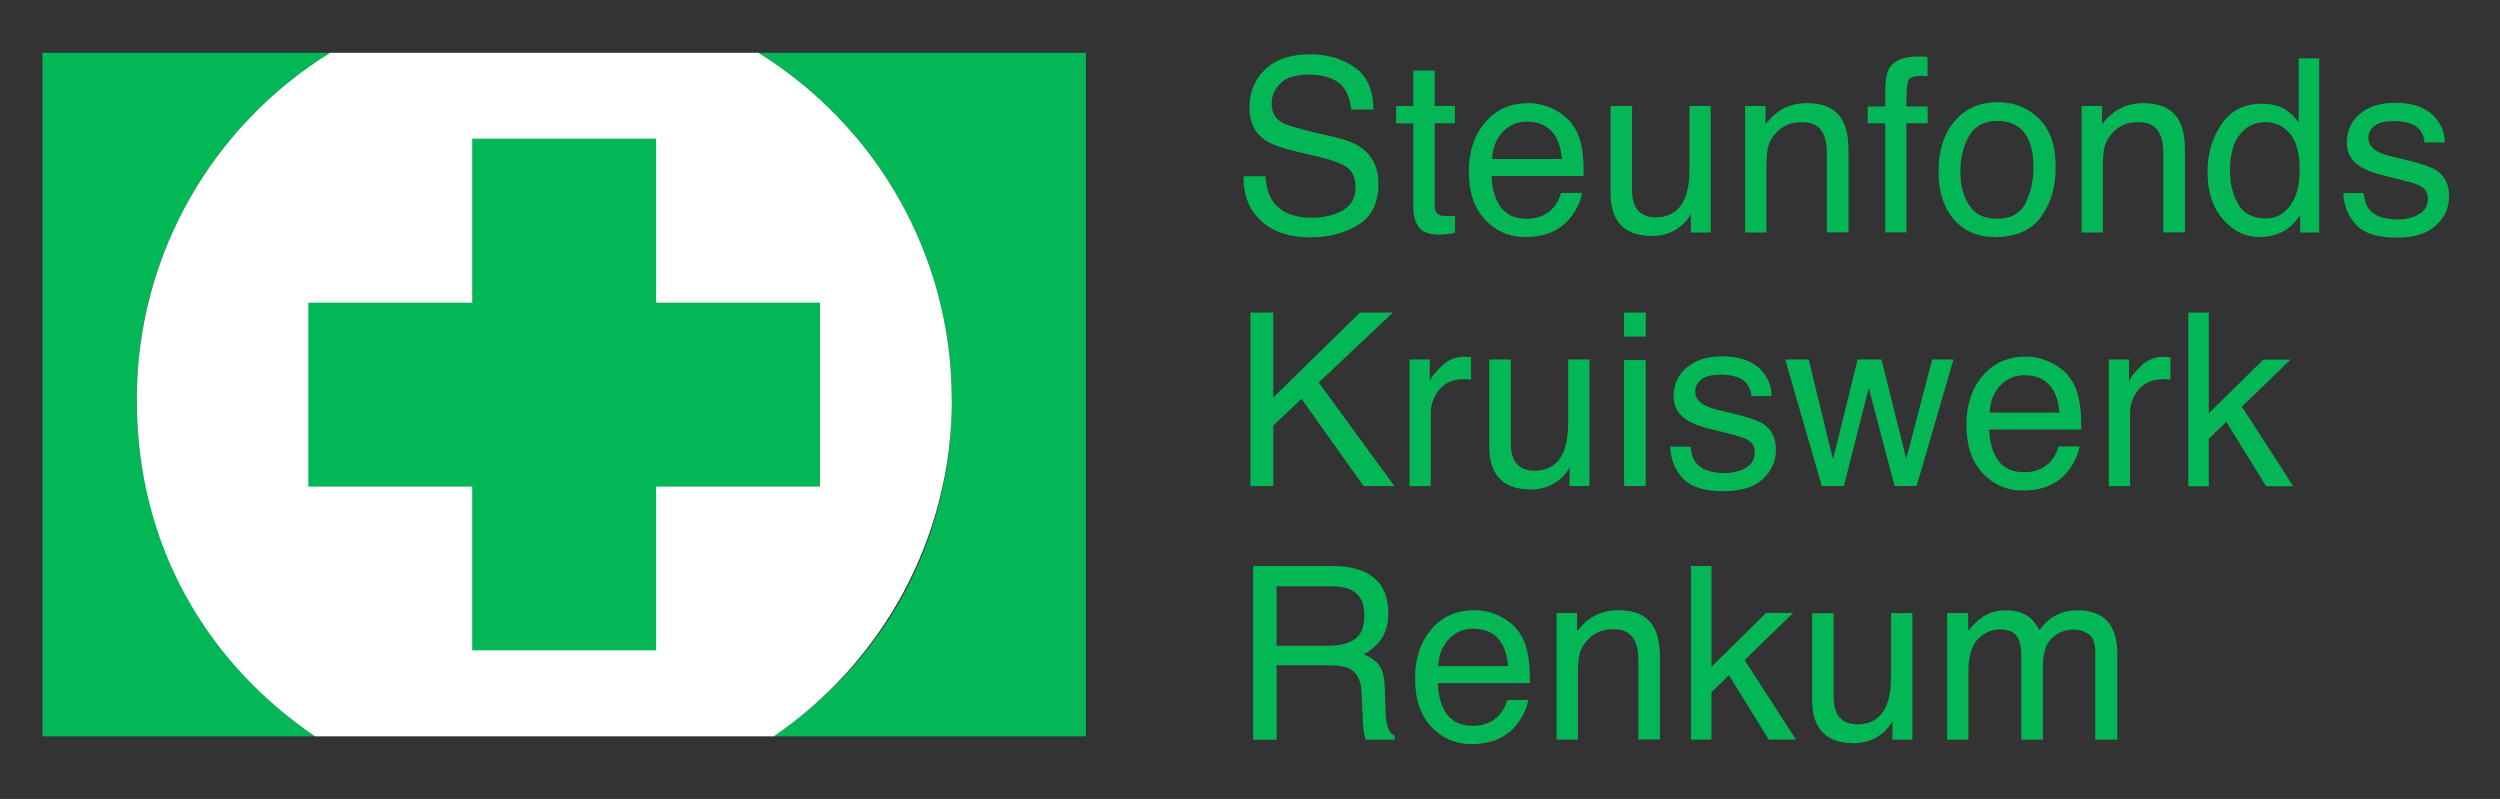 <svg xmlns="http://www.w3.org/2000/svg" id="Layer_1" data-name="Layer 1" viewBox="0 0 216 69.03"><rect x="0" y="0" width="216" height="69.03" fill="#333333" stroke="none"/><defs><style>      .cls-1 {        fill: #fff;      }      .cls-2 {        fill: #03b656;      }    </style></defs><g><path class="cls-2" d="M11.82,34.52c0-12.66,6.68-23.75,16.71-29.96H3.66v59.06h23.54c-9.29-6.34-15.39-17.01-15.39-29.1Z"></path><path class="cls-2" d="M93.82,4.56h-28.3c10.03,6.2,16.71,17.3,16.71,29.96s-6.1,22.76-15.39,29.1h26.98V4.56Z"></path><path class="cls-1" d="M82.23,34.52c0-12.66-6.68-23.75-16.71-29.96H28.53c-10.03,6.2-16.71,17.3-16.71,29.96s6.1,22.76,15.39,29.1h39.64c9.29-6.34,15.39-17.01,15.39-29.1Z"></path></g><g><path class="cls-2" d="M109.35,15.25c.05.85.24,1.54.58,2.07.65.99,1.79,1.49,3.43,1.49.73,0,1.4-.11,2.01-.33,1.17-.42,1.75-1.18,1.75-2.27,0-.82-.25-1.4-.74-1.75-.5-.34-1.29-.64-2.35-.89l-1.97-.46c-1.29-.3-2.2-.63-2.73-.99-.92-.63-1.38-1.56-1.38-2.81,0-1.35.45-2.45,1.36-3.32.91-.86,2.19-1.3,3.85-1.3,1.53,0,2.83.38,3.9,1.14s1.6,1.97,1.6,3.64h-1.91c-.1-.8-.31-1.42-.63-1.85-.59-.78-1.6-1.17-3.02-1.17-1.15,0-1.97.25-2.48.76s-.75,1.09-.75,1.76c0,.74.3,1.27.89,1.61.39.22,1.27.49,2.64.82l2.04.48c.98.23,1.74.55,2.27.95.92.7,1.39,1.72,1.39,3.05,0,1.66-.59,2.85-1.77,3.56-1.18.71-2.55,1.07-4.11,1.07-1.82,0-3.24-.48-4.27-1.43-1.03-.95-1.53-2.23-1.51-3.85h1.91Z"></path><path class="cls-2" d="M122.1,6.1h1.86v3.05h1.74v1.5h-1.74v7.14c0,.38.13.64.39.77.14.07.38.11.72.11.09,0,.18,0,.29,0,.1,0,.22-.02.36-.03v1.46c-.21.06-.43.11-.66.13s-.47.04-.74.04c-.86,0-1.44-.22-1.75-.66-.31-.44-.46-1.01-.46-1.71v-7.24h-1.48v-1.5h1.48v-3.05Z"></path><path class="cls-2" d="M134.29,9.46c.72.36,1.27.84,1.65,1.41.37.55.61,1.19.73,1.93.11.5.16,1.31.16,2.41h-7.95c.03,1.11.29,2.01.78,2.68s1.24,1.01,2.26,1.01c.95,0,1.71-.32,2.28-.95.32-.37.54-.8.67-1.28h1.81c-.05.4-.21.85-.47,1.34-.27.49-.57.9-.9,1.21-.55.54-1.24.91-2.06,1.1-.44.11-.94.16-1.49.16-1.35,0-2.5-.49-3.44-1.49-.94-.99-1.41-2.38-1.41-4.16s.47-3.18,1.42-4.28,2.18-1.64,3.71-1.64c.77,0,1.52.18,2.24.55ZM134.95,13.75c-.07-.8-.25-1.43-.52-1.91-.5-.88-1.33-1.33-2.5-1.33-.84,0-1.54.3-2.11.91s-.87,1.38-.9,2.32h6.02Z"></path><path class="cls-2" d="M141.01,9.16v7.26c0,.56.09,1.01.26,1.37.32.65.91.98,1.78.98,1.25,0,2.1-.57,2.55-1.72.25-.61.37-1.45.37-2.52v-5.37h1.84v10.93h-1.73l.02-1.61c-.23.42-.52.77-.87,1.05-.69.57-1.52.86-2.5.86-1.53,0-2.57-.52-3.13-1.56-.3-.56-.45-1.3-.45-2.24v-7.43h1.88Z"></path><path class="cls-2" d="M150.8,9.16h1.75v1.55c.52-.64,1.06-1.1,1.64-1.38s1.22-.42,1.93-.42c1.55,0,2.6.54,3.14,1.62.3.59.45,1.44.45,2.54v7.01h-1.87v-6.89c0-.67-.1-1.2-.3-1.61-.33-.68-.92-1.02-1.78-1.02-.44,0-.79.04-1.07.13-.5.15-.95.45-1.33.9-.31.36-.51.73-.6,1.12-.09.38-.14.93-.14,1.65v5.73h-1.84v-10.93Z"></path><path class="cls-2" d="M163.28,5.82c.43-.63,1.26-.94,2.48-.94.11,0,.23,0,.36.01s.26.02.42.03v1.67c-.19-.01-.33-.02-.42-.03-.09,0-.17,0-.24,0-.56,0-.9.14-1.01.43-.11.29-.16,1.03-.16,2.21h1.84v1.45h-1.84v9.43h-1.82v-9.43h-1.52v-1.45h1.52v-1.72c.03-.76.16-1.32.4-1.67Z"></path><path class="cls-2" d="M176.16,10.25c.97.94,1.45,2.32,1.45,4.14s-.43,3.22-1.28,4.37-2.17,1.72-3.96,1.72c-1.49,0-2.68-.51-3.56-1.53-.88-1.02-1.32-2.38-1.32-4.1,0-1.84.46-3.3,1.39-4.39s2.17-1.63,3.73-1.63c1.4,0,2.58.47,3.55,1.41ZM175.02,17.52c.45-.92.67-1.95.67-3.07,0-1.02-.16-1.85-.48-2.49-.51-1.01-1.39-1.51-2.65-1.51-1.11,0-1.92.43-2.42,1.28s-.76,1.89-.76,3.1.25,2.13.76,2.91,1.3,1.16,2.4,1.16c1.2,0,2.03-.46,2.48-1.38Z"></path><path class="cls-2" d="M179.87,9.16h1.75v1.55c.52-.64,1.06-1.1,1.64-1.38s1.22-.42,1.93-.42c1.55,0,2.6.54,3.14,1.62.3.59.45,1.44.45,2.54v7.01h-1.87v-6.89c0-.67-.1-1.2-.3-1.61-.33-.68-.92-1.02-1.78-1.02-.44,0-.79.04-1.07.13-.5.15-.95.45-1.33.9-.31.36-.51.73-.6,1.12-.09.38-.14.93-.14,1.65v5.73h-1.84v-10.93Z"></path><path class="cls-2" d="M197.5,9.49c.33.2.7.56,1.11,1.07v-5.52h1.77v15.05h-1.65v-1.52c-.43.67-.93,1.16-1.52,1.46-.58.3-1.25.45-2,.45-1.21,0-2.26-.51-3.15-1.54-.89-1.02-1.33-2.39-1.33-4.09,0-1.59.41-2.97,1.22-4.14s1.97-1.75,3.47-1.75c.83,0,1.53.18,2.09.53ZM193.4,17.69c.49.79,1.29,1.18,2.38,1.18.85,0,1.54-.37,2.09-1.1s.82-1.78.82-3.15-.28-2.4-.84-3.07c-.56-.66-1.26-1-2.08-1-.92,0-1.67.35-2.24,1.06-.57.71-.86,1.75-.86,3.12,0,1.17.25,2.15.74,2.94Z"></path><path class="cls-2" d="M204.22,16.66c.06.61.21,1.08.47,1.41.47.59,1.29.89,2.46.89.69,0,1.31-.15,1.83-.44.53-.3.79-.75.79-1.37,0-.47-.21-.83-.63-1.07-.27-.15-.8-.32-1.6-.52l-1.48-.37c-.95-.23-1.65-.49-2.1-.78-.8-.5-1.2-1.18-1.2-2.06,0-1.03.38-1.87,1.13-2.51s1.77-.96,3.05-.96c1.67,0,2.87.48,3.61,1.45.46.61.69,1.27.67,1.98h-1.73c-.04-.41-.18-.79-.45-1.13-.43-.48-1.18-.72-2.25-.72-.71,0-1.25.13-1.61.4s-.55.61-.55,1.05c0,.48.24.85.72,1.14.28.17.69.32,1.23.45l1.24.3c1.35.32,2.25.63,2.71.93.71.47,1.07,1.21,1.07,2.22s-.37,1.81-1.12,2.52-1.89,1.06-3.42,1.06c-1.65,0-2.81-.37-3.5-1.11-.69-.74-1.05-1.65-1.1-2.74h1.77Z"></path><path class="cls-2" d="M108.03,27h1.98v7.34l7.5-7.34h2.84l-6.41,6.05,6.54,8.95h-2.66l-5.37-7.54-2.44,2.31v5.23h-1.98v-15Z"></path><path class="cls-2" d="M121.78,31.06h1.75v1.89c.14-.37.49-.81,1.05-1.34.56-.53,1.2-.79,1.93-.79.04,0,.09,0,.17.01s.22.02.42.04v1.94c-.11-.02-.21-.03-.3-.04s-.19-.01-.3-.01c-.93,0-1.64.3-2.13.89-.5.6-.75,1.28-.75,2.06v6.29h-1.84v-10.93Z"></path><path class="cls-2" d="M130.53,31.06v7.26c0,.56.09,1.01.26,1.37.32.65.91.98,1.78.98,1.25,0,2.1-.57,2.55-1.72.25-.61.37-1.45.37-2.52v-5.37h1.84v10.93h-1.73l.02-1.61c-.23.42-.52.77-.87,1.05-.69.57-1.52.86-2.5.86-1.53,0-2.57-.52-3.13-1.56-.3-.56-.45-1.3-.45-2.24v-7.43h1.88Z"></path><path class="cls-2" d="M140.32,27h1.87v2.08h-1.87v-2.08ZM140.32,31.11h1.87v10.88h-1.87v-10.88Z"></path><path class="cls-2" d="M146.06,38.57c.06.61.21,1.08.47,1.41.47.59,1.29.89,2.46.89.69,0,1.31-.15,1.83-.44.53-.3.79-.75.79-1.37,0-.47-.21-.83-.63-1.07-.27-.15-.8-.32-1.6-.52l-1.48-.37c-.95-.23-1.65-.49-2.1-.78-.8-.5-1.2-1.18-1.2-2.06,0-1.03.38-1.87,1.13-2.51s1.77-.96,3.05-.96c1.67,0,2.87.48,3.61,1.45.46.61.69,1.27.67,1.98h-1.73c-.04-.41-.18-.79-.45-1.13-.43-.48-1.18-.72-2.25-.72-.71,0-1.25.13-1.61.4s-.55.61-.55,1.05c0,.48.24.85.72,1.14.28.17.69.32,1.23.45l1.24.3c1.35.32,2.25.63,2.71.93.71.47,1.07,1.21,1.07,2.22s-.37,1.81-1.12,2.52c-.75.71-1.89,1.06-3.42,1.06-1.65,0-2.81-.37-3.5-1.11-.69-.74-1.05-1.65-1.1-2.74h1.77Z"></path><path class="cls-2" d="M156.27,31.06l2.1,8.62,2.13-8.62h2.06l2.14,8.57,2.24-8.57h1.84l-3.18,10.93h-1.91l-2.23-8.46-2.15,8.46h-1.91l-3.16-10.93h2.01Z"></path><path class="cls-2" d="M177.28,31.36c.72.36,1.27.84,1.65,1.41.37.55.61,1.19.73,1.93.11.5.16,1.31.16,2.41h-7.95c.03,1.11.29,2.01.78,2.68.49.67,1.24,1.01,2.26,1.01.95,0,1.71-.32,2.28-.95.32-.37.54-.8.67-1.28h1.81c-.05.4-.21.85-.47,1.34-.27.49-.57.9-.9,1.21-.55.54-1.24.91-2.06,1.1-.44.11-.94.16-1.49.16-1.35,0-2.5-.49-3.44-1.49-.94-.99-1.41-2.38-1.41-4.16s.47-3.18,1.42-4.28,2.18-1.64,3.71-1.64c.77,0,1.52.18,2.24.55ZM177.94,35.66c-.07-.8-.25-1.43-.52-1.91-.5-.88-1.33-1.33-2.5-1.33-.84,0-1.54.3-2.11.91s-.87,1.38-.9,2.32h6.02Z"></path><path class="cls-2" d="M182.2,31.06h1.75v1.89c.14-.37.49-.81,1.05-1.34.56-.53,1.2-.79,1.93-.79.03,0,.09,0,.17.01s.22.02.42.04v1.94c-.11-.02-.21-.03-.3-.04-.09,0-.19-.01-.3-.01-.93,0-1.64.3-2.13.89-.5.6-.75,1.28-.75,2.06v6.29h-1.84v-10.93Z"></path><path class="cls-2" d="M189.07,27h1.77v8.71l4.71-4.64h2.35l-4.2,4.07,4.44,6.87h-2.35l-3.44-5.56-1.51,1.46v4.1h-1.77v-15Z"></path><path class="cls-2" d="M108.27,48.9h6.82c1.12,0,2.05.17,2.78.5,1.38.64,2.08,1.82,2.08,3.54,0,.9-.19,1.63-.56,2.21-.37.57-.89,1.03-1.56,1.38.59.24,1.03.55,1.32.94.3.39.46,1.02.49,1.89l.07,2.01c.02.57.07,1,.14,1.28.12.48.34.78.65.92v.34h-2.49c-.07-.13-.12-.3-.16-.5s-.07-.6-.1-1.18l-.12-2.5c-.05-.98-.4-1.64-1.06-1.97-.38-.18-.97-.28-1.78-.28h-4.49v6.43h-2.03v-15ZM114.87,55.78c.93,0,1.66-.19,2.2-.57.54-.38.81-1.07.81-2.06,0-1.07-.38-1.8-1.13-2.18-.4-.2-.94-.31-1.62-.31h-4.83v5.13h4.57Z"></path><path class="cls-2" d="M129.64,53.27c.72.36,1.27.84,1.65,1.41.37.55.61,1.2.73,1.93.11.5.16,1.31.16,2.41h-7.95c.03,1.11.29,2.01.78,2.68.49.67,1.24,1.01,2.26,1.01.95,0,1.71-.32,2.28-.95.32-.37.54-.8.67-1.28h1.81c-.05.4-.21.85-.47,1.34-.27.49-.57.9-.9,1.21-.55.54-1.24.91-2.06,1.1-.44.11-.94.16-1.49.16-1.35,0-2.5-.49-3.44-1.49-.94-.99-1.41-2.38-1.41-4.16s.47-3.18,1.42-4.28,2.18-1.64,3.71-1.64c.77,0,1.52.18,2.24.55ZM130.3,57.56c-.07-.8-.25-1.43-.52-1.91-.5-.88-1.33-1.33-2.5-1.33-.84,0-1.54.3-2.11.91-.57.61-.87,1.38-.9,2.32h6.02Z"></path><path class="cls-2" d="M134.51,52.97h1.75v1.55c.52-.64,1.06-1.1,1.64-1.38s1.22-.42,1.93-.42c1.55,0,2.6.54,3.14,1.62.3.59.45,1.44.45,2.54v7.01h-1.87v-6.89c0-.67-.1-1.2-.3-1.61-.33-.68-.92-1.02-1.78-1.02-.44,0-.79.04-1.07.13-.5.15-.95.45-1.33.9-.31.36-.51.73-.6,1.12-.09.38-.14.93-.14,1.65v5.73h-1.84v-10.94Z"></path><path class="cls-2" d="M146.1,48.9h1.77v8.71l4.71-4.65h2.35l-4.2,4.07,4.44,6.87h-2.35l-3.44-5.56-1.51,1.46v4.1h-1.77v-15Z"></path><path class="cls-2" d="M158.43,52.97v7.26c0,.56.09,1.01.26,1.37.32.65.91.98,1.78.98,1.25,0,2.1-.57,2.55-1.72.25-.61.37-1.45.37-2.52v-5.37h1.84v10.94h-1.73l.02-1.61c-.23.42-.52.77-.87,1.05-.69.57-1.52.86-2.5.86-1.53,0-2.57-.52-3.13-1.56-.3-.56-.45-1.3-.45-2.24v-7.43h1.88Z"></path><path class="cls-2" d="M168.23,52.97h1.82v1.55c.44-.54.83-.93,1.18-1.17.61-.42,1.29-.62,2.06-.62.87,0,1.57.21,2.1.64.3.25.57.61.82,1.08.41-.59.89-1.02,1.44-1.3.55-.28,1.17-.42,1.86-.42,1.47,0,2.47.53,3,1.59.29.57.43,1.34.43,2.31v7.28h-1.91v-7.6c0-.73-.18-1.23-.55-1.5-.36-.27-.81-.41-1.33-.41-.72,0-1.34.24-1.86.73-.52.48-.78,1.29-.78,2.42v6.36h-1.87v-7.14c0-.74-.09-1.28-.27-1.62-.28-.51-.8-.77-1.56-.77-.69,0-1.33.27-1.89.81-.57.54-.85,1.51-.85,2.92v5.8h-1.84v-10.94Z"></path></g><g><rect class="cls-2" x="40.8" y="11.98" width="15.89" height="44.21"></rect><rect class="cls-2" x="40.8" y="11.98" width="15.89" height="44.21" transform="translate(82.83 -14.65) rotate(90)"></rect></g></svg>